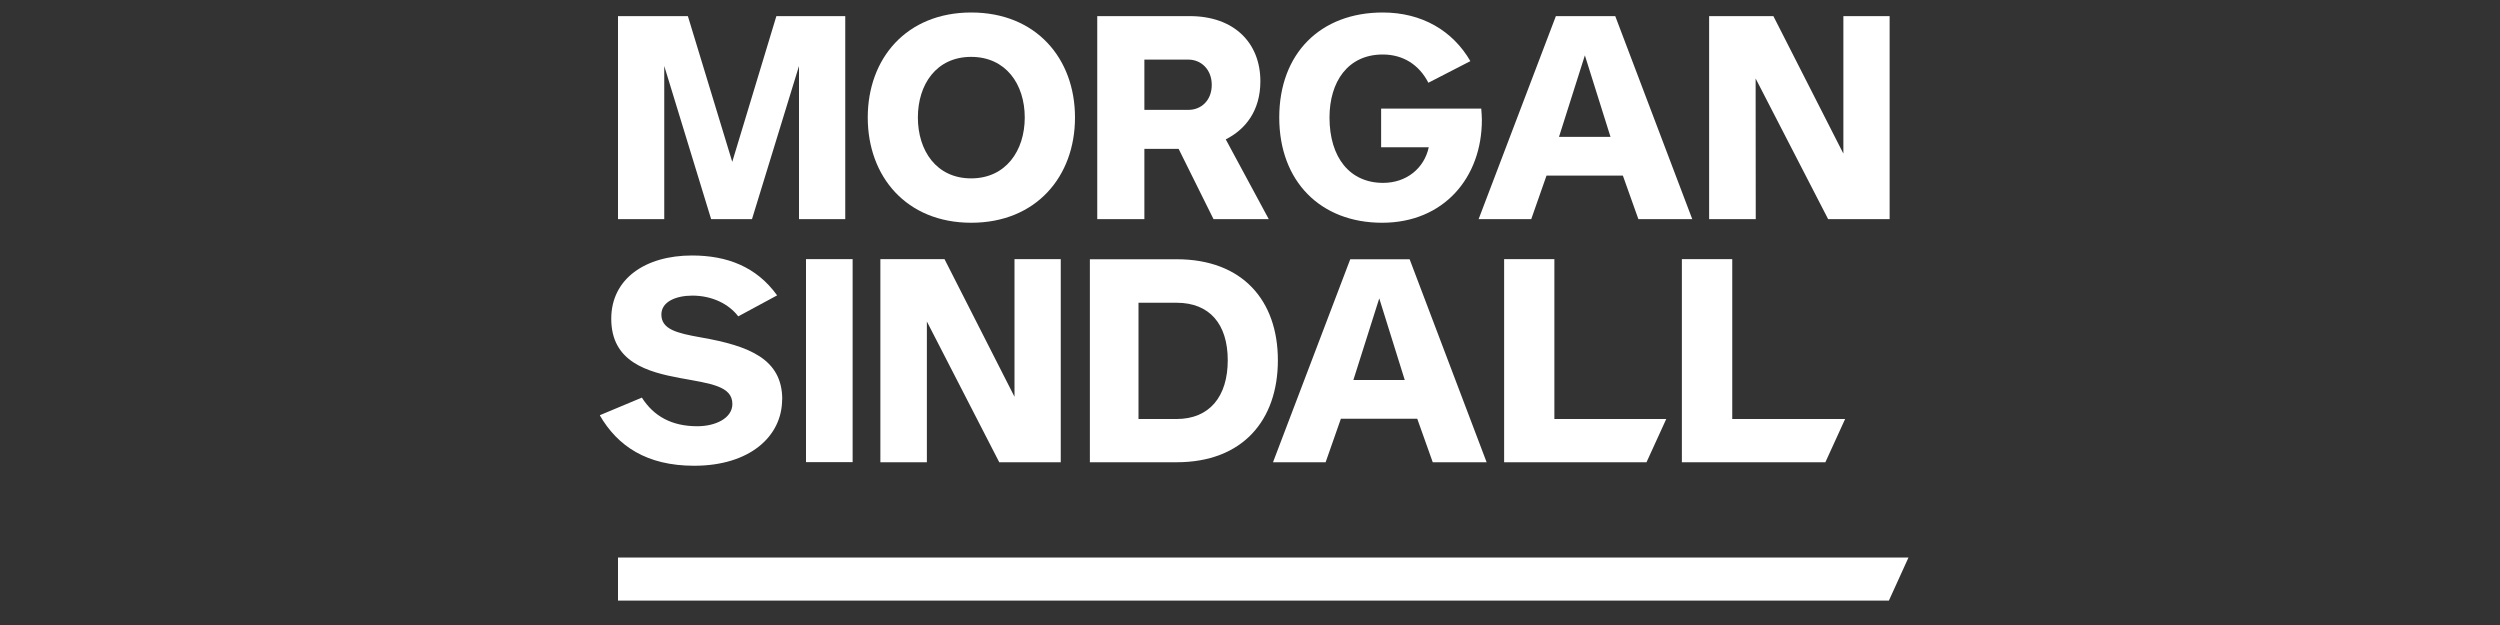 <svg xmlns="http://www.w3.org/2000/svg" width="200" height="50" viewBox="0 0 200 50" fill="none"><rect x="0" y="0" width="200" height="50" fill="#333333" stroke="none"/><g clip-path="url(#clip0_12158_13364)"><path fill-rule="evenodd" clip-rule="evenodd" d="M151.17 17.529V1.289H147.47V12.289L141.87 1.289H136.73V17.529H140.46L140.45 6.279L146.25 17.529H151.17Z" fill="white"></path><path fill-rule="evenodd" clip-rule="evenodd" d="M67.62 17.529V1.289H62.11L58.58 12.949L55.03 1.289H49.44V17.529H53.14V5.279L56.89 17.529H60.16L63.92 5.279V17.529H67.62Z" fill="white"></path><path fill-rule="evenodd" clip-rule="evenodd" d="M135.38 17.529L129.22 1.289H124.47L118.29 17.529H122.5L123.72 14.049H129.83L131.07 17.529H135.38ZM128.83 10.949H124.72L126.79 4.429L128.84 10.949H128.83Z" fill="white"></path><path fill-rule="evenodd" clip-rule="evenodd" d="M86 9.4C86 4.68 82.89 1 77.7 1C72.51 1 69.42 4.68 69.42 9.4C69.42 14.12 72.51 17.82 77.7 17.82C82.89 17.82 86 14.12 86 9.4ZM81.98 9.4C81.98 12.05 80.47 14.27 77.69 14.27C74.91 14.27 73.43 12.05 73.43 9.4C73.43 6.75 74.91 4.55 77.69 4.55C80.47 4.55 81.98 6.74 81.98 9.4Z" fill="white"></path><path fill-rule="evenodd" clip-rule="evenodd" d="M114.3 11.78C113.94 13.46 112.52 14.63 110.65 14.63C107.99 14.63 106.36 12.61 106.36 9.4C106.36 6.55 107.82 4.36 110.62 4.36C112.23 4.36 113.52 5.16 114.27 6.62L117.63 4.89C116.22 2.46 113.76 1 110.62 1C105.63 1 102.34 4.28 102.34 9.4C102.34 14.52 105.65 17.82 110.57 17.82C115.49 17.82 118.55 14.22 118.55 9.59C118.55 9.35 118.52 8.96 118.5 8.69H110.49V11.78H114.29H114.3Z" fill="white"></path><path fill-rule="evenodd" clip-rule="evenodd" d="M101.5 17.529L98.06 11.149C99.61 10.369 100.83 8.889 100.83 6.499C100.83 3.429 98.73 1.289 95.18 1.289H87.78V17.529H91.55V11.909H94.29L97.08 17.529H101.5ZM96.94 6.789C96.94 8.029 96.1 8.789 95.08 8.789H91.55V4.769H95.08C96.08 4.769 96.94 5.549 96.94 6.789Z" fill="white"></path><path fill-rule="evenodd" clip-rule="evenodd" d="M131.72 36.98L133.3 33.52H124.35V20.73H120.33V36.98H131.72Z" fill="white"></path><path fill-rule="evenodd" clip-rule="evenodd" d="M62.58 31.959C62.58 28.72 59.95 27.669 56.05 26.989C54.15 26.649 52.91 26.349 52.91 25.16C52.91 24.14 54.07 23.649 55.39 23.649C56.96 23.649 58.3 24.309 59.06 25.309L62.17 23.63C60.52 21.34 58.17 20.439 55.36 20.439C51.64 20.439 48.9 22.29 48.9 25.5C48.9 28.959 51.78 29.759 54.44 30.25C56.84 30.689 58.59 30.88 58.59 32.319C58.59 33.44 57.27 34.099 55.78 34.099C53.73 34.099 52.29 33.289 51.35 31.809L47.98 33.219C49.4 35.679 51.73 37.26 55.53 37.26C59.99 37.26 62.57 34.9 62.57 31.95" fill="white"></path><path d="M68.21 20.73H64.48V36.971H68.21V20.73Z" fill="white"></path><path fill-rule="evenodd" clip-rule="evenodd" d="M84.86 36.98V20.73H81.16V31.741L75.56 20.73H70.43V36.98H74.15V25.721L79.94 36.98H84.86Z" fill="white"></path><path fill-rule="evenodd" clip-rule="evenodd" d="M118.93 36.98L112.77 20.74H108.02L101.84 36.98H106.05L107.27 33.5H113.38L114.62 36.98H118.93ZM112.38 30.4H108.27L110.34 23.87L112.38 30.4Z" fill="white"></path><path fill-rule="evenodd" clip-rule="evenodd" d="M146.03 36.98L147.61 33.52H138.58V20.73H134.55V36.98H146.03Z" fill="white"></path><path fill-rule="evenodd" clip-rule="evenodd" d="M102.23 28.82C102.23 24.05 99.41 20.74 94.13 20.74H87.19V36.98H94.13C99.41 36.98 102.23 33.62 102.23 28.82ZM98.22 28.82C98.22 31.72 96.76 33.52 94.13 33.52H91.08V24.22H94.13C96.76 24.22 98.22 25.92 98.22 28.82Z" fill="white"></path><path d="M151.11 48.05H49.44V44.6H152.68L151.11 48.05Z" fill="white"></path></g><defs><clipPath id="clip0_12158_13364"><rect width="104.68" height="47.05" fill="white" transform="translate(48 1)"></rect></clipPath></defs></svg>